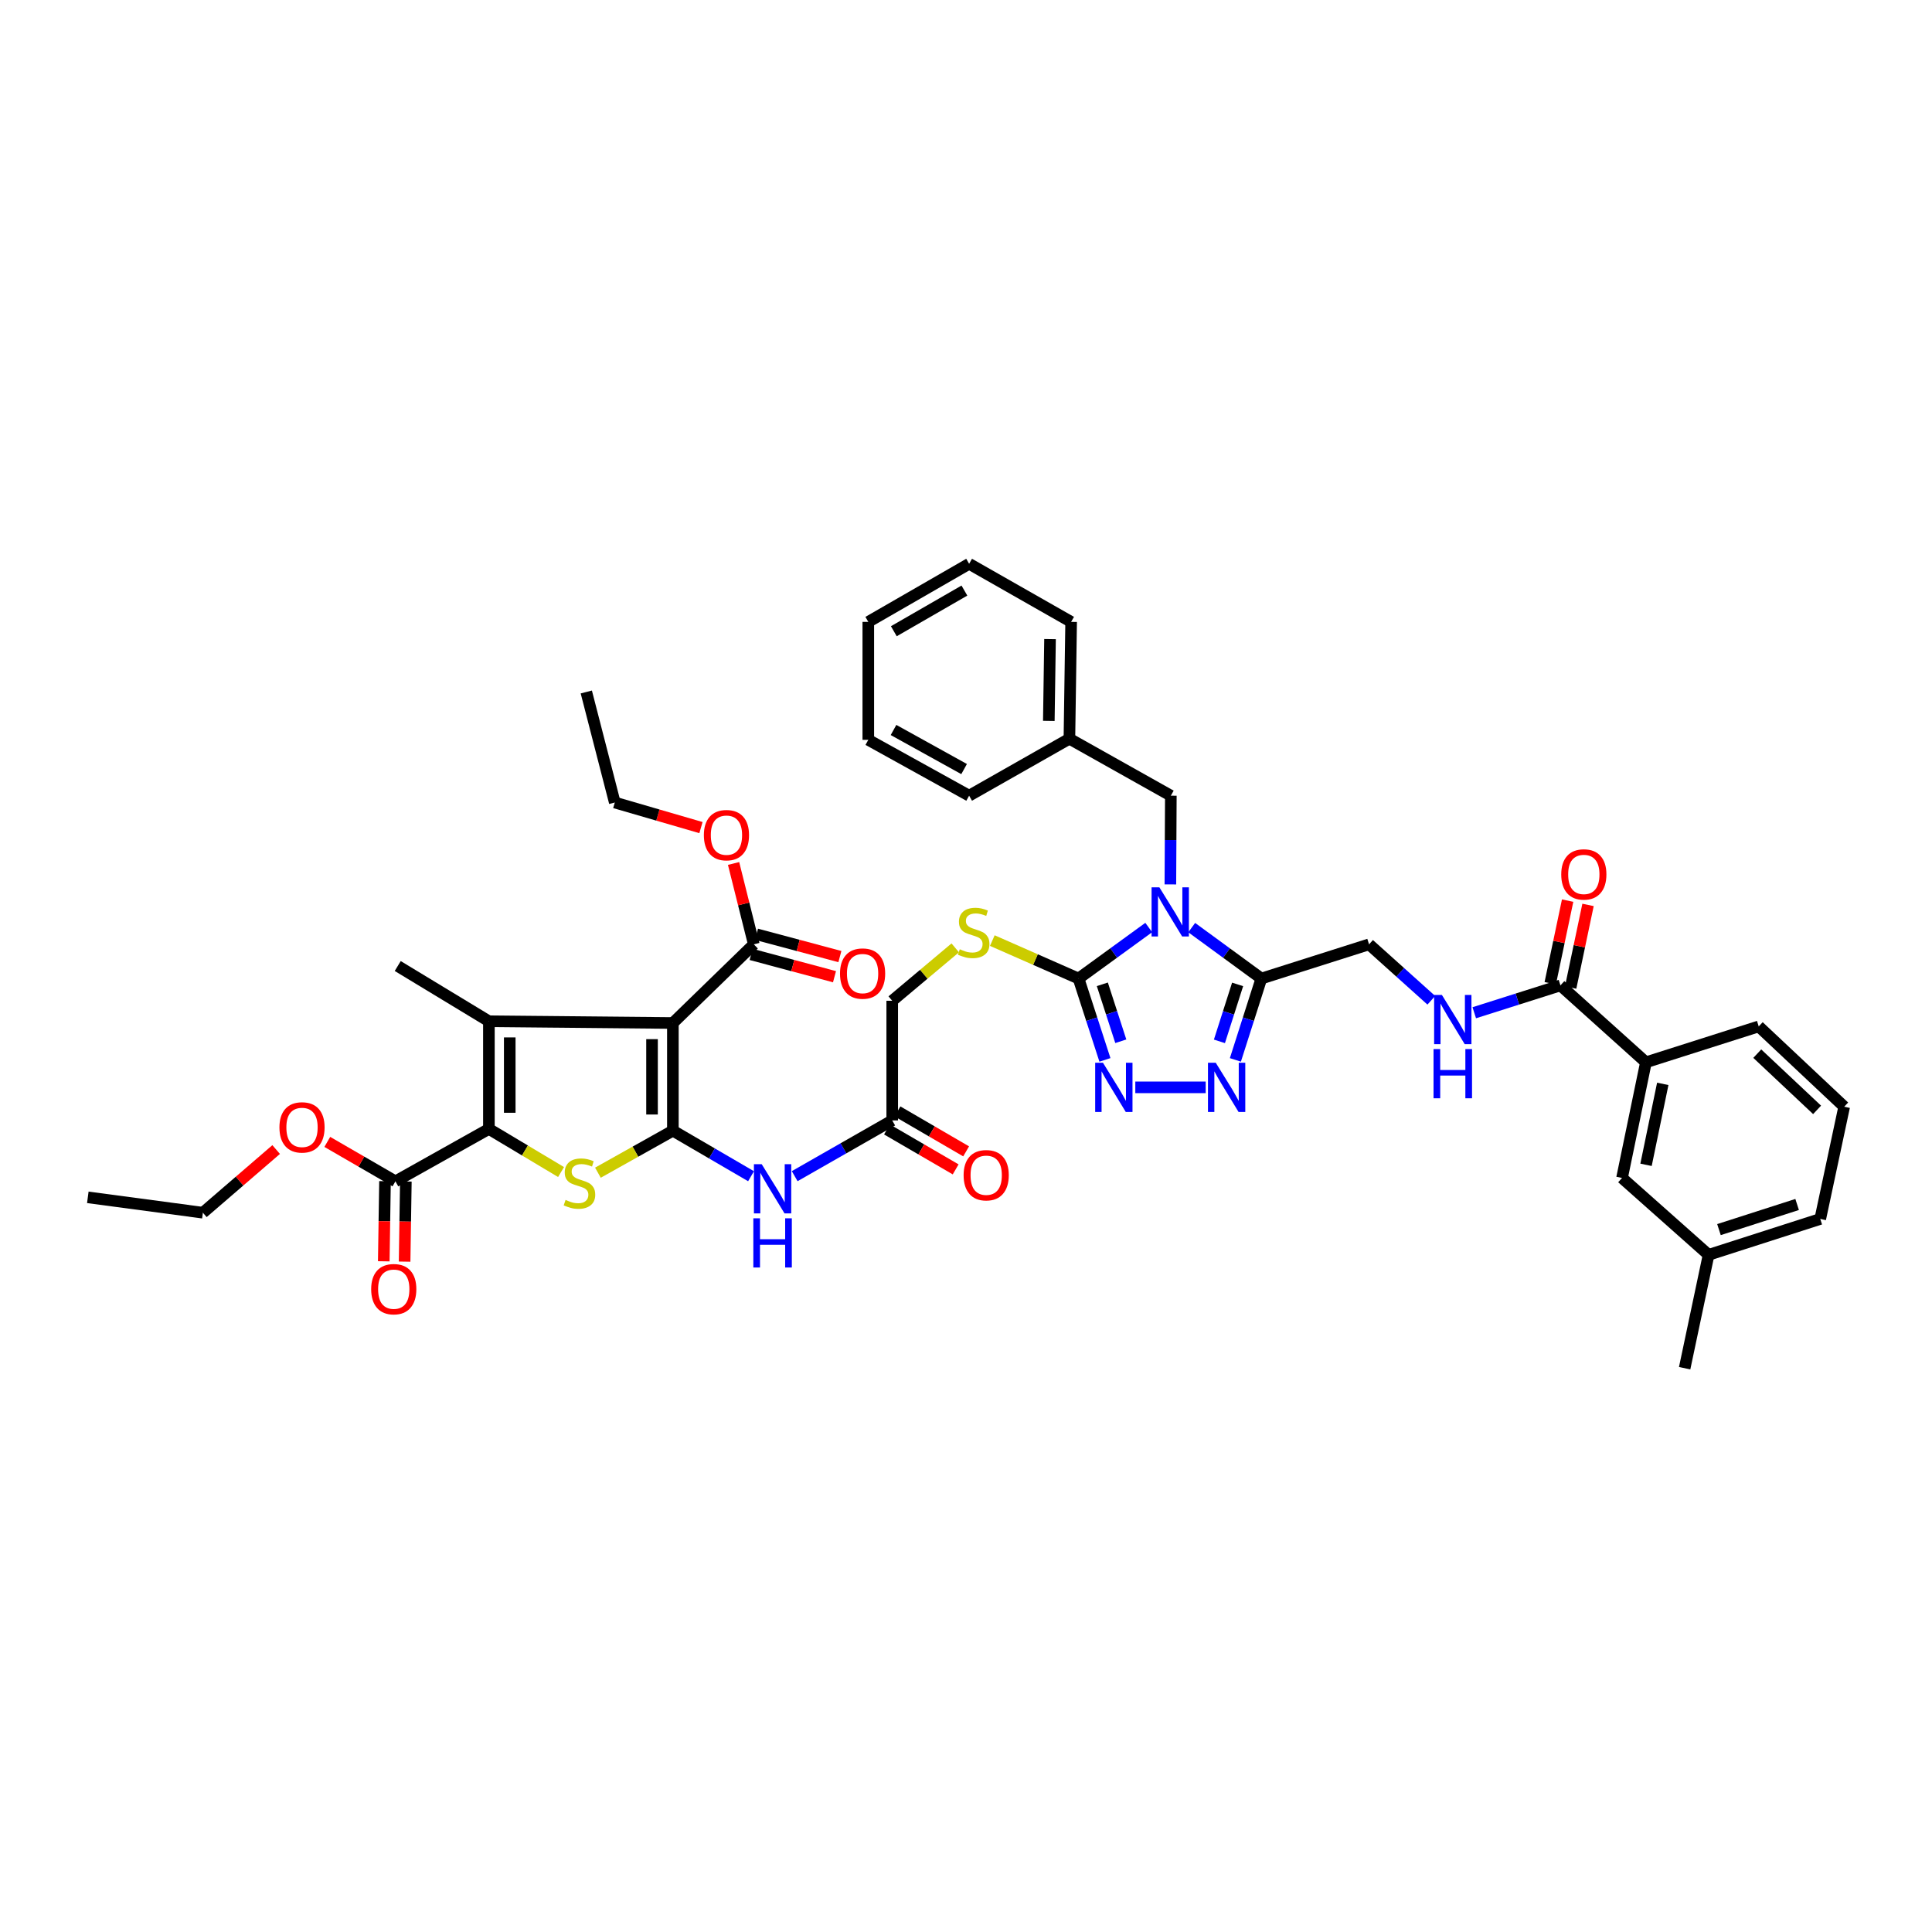 <?xml version='1.0' encoding='iso-8859-1'?>
<svg version='1.1' baseProfile='full'
              xmlns='http://www.w3.org/2000/svg'
                      xmlns:rdkit='http://www.rdkit.org/xml'
                      xmlns:xlink='http://www.w3.org/1999/xlink'
                  xml:space='preserve'
width='1000px' height='1000px' viewBox='0 0 1000 1000'>
<!-- END OF HEADER -->
<rect style='opacity:1.0;fill:#FFFFFF;stroke:none' width='1000' height='1000' x='0' y='0'> </rect>
<path class='bond-0' d='M 348.281,585.229 L 348.281,529.505' style='fill:none;fill-rule:evenodd;stroke:#000000;stroke-width:6px;stroke-linecap:butt;stroke-linejoin:miter;stroke-opacity:1' />
<path class='bond-0' d='M 337.491,576.87 L 337.491,537.863' style='fill:none;fill-rule:evenodd;stroke:#000000;stroke-width:6px;stroke-linecap:butt;stroke-linejoin:miter;stroke-opacity:1' />
<path class='bond-4' d='M 348.281,585.229 L 328.881,596.108' style='fill:none;fill-rule:evenodd;stroke:#000000;stroke-width:6px;stroke-linecap:butt;stroke-linejoin:miter;stroke-opacity:1' />
<path class='bond-4' d='M 328.881,596.108 L 309.48,606.986' style='fill:none;fill-rule:evenodd;stroke:#CCCC00;stroke-width:6px;stroke-linecap:butt;stroke-linejoin:miter;stroke-opacity:1' />
<path class='bond-9' d='M 348.281,585.229 L 368.509,597.021' style='fill:none;fill-rule:evenodd;stroke:#000000;stroke-width:6px;stroke-linecap:butt;stroke-linejoin:miter;stroke-opacity:1' />
<path class='bond-9' d='M 368.509,597.021 L 388.737,608.814' style='fill:none;fill-rule:evenodd;stroke:#0000FF;stroke-width:6px;stroke-linecap:butt;stroke-linejoin:miter;stroke-opacity:1' />
<path class='bond-2' d='M 348.281,529.505 L 253.054,528.605' style='fill:none;fill-rule:evenodd;stroke:#000000;stroke-width:6px;stroke-linecap:butt;stroke-linejoin:miter;stroke-opacity:1' />
<path class='bond-10' d='M 348.281,529.505 L 390.17,488.79' style='fill:none;fill-rule:evenodd;stroke:#000000;stroke-width:6px;stroke-linecap:butt;stroke-linejoin:miter;stroke-opacity:1' />
<path class='bond-1' d='M 594.588,480.085 L 576.421,493.288' style='fill:none;fill-rule:evenodd;stroke:#0000FF;stroke-width:6px;stroke-linecap:butt;stroke-linejoin:miter;stroke-opacity:1' />
<path class='bond-1' d='M 576.421,493.288 L 558.254,506.492' style='fill:none;fill-rule:evenodd;stroke:#000000;stroke-width:6px;stroke-linecap:butt;stroke-linejoin:miter;stroke-opacity:1' />
<path class='bond-6' d='M 616.83,480.13 L 634.856,493.311' style='fill:none;fill-rule:evenodd;stroke:#0000FF;stroke-width:6px;stroke-linecap:butt;stroke-linejoin:miter;stroke-opacity:1' />
<path class='bond-6' d='M 634.856,493.311 L 652.882,506.492' style='fill:none;fill-rule:evenodd;stroke:#000000;stroke-width:6px;stroke-linecap:butt;stroke-linejoin:miter;stroke-opacity:1' />
<path class='bond-14' d='M 605.785,457.764 L 605.904,434.805' style='fill:none;fill-rule:evenodd;stroke:#0000FF;stroke-width:6px;stroke-linecap:butt;stroke-linejoin:miter;stroke-opacity:1' />
<path class='bond-14' d='M 605.904,434.805 L 606.023,411.846' style='fill:none;fill-rule:evenodd;stroke:#000000;stroke-width:6px;stroke-linecap:butt;stroke-linejoin:miter;stroke-opacity:1' />
<path class='bond-25' d='M 253.054,528.605 L 205.865,500.012' style='fill:none;fill-rule:evenodd;stroke:#000000;stroke-width:6px;stroke-linecap:butt;stroke-linejoin:miter;stroke-opacity:1' />
<path class='bond-43' d='M 253.054,528.605 L 253.054,584.33' style='fill:none;fill-rule:evenodd;stroke:#000000;stroke-width:6px;stroke-linecap:butt;stroke-linejoin:miter;stroke-opacity:1' />
<path class='bond-43' d='M 263.844,536.964 L 263.844,575.971' style='fill:none;fill-rule:evenodd;stroke:#000000;stroke-width:6px;stroke-linecap:butt;stroke-linejoin:miter;stroke-opacity:1' />
<path class='bond-3' d='M 253.054,584.33 L 271.727,595.488' style='fill:none;fill-rule:evenodd;stroke:#000000;stroke-width:6px;stroke-linecap:butt;stroke-linejoin:miter;stroke-opacity:1' />
<path class='bond-3' d='M 271.727,595.488 L 290.4,606.647' style='fill:none;fill-rule:evenodd;stroke:#CCCC00;stroke-width:6px;stroke-linecap:butt;stroke-linejoin:miter;stroke-opacity:1' />
<path class='bond-11' d='M 253.054,584.33 L 204.673,611.46' style='fill:none;fill-rule:evenodd;stroke:#000000;stroke-width:6px;stroke-linecap:butt;stroke-linejoin:miter;stroke-opacity:1' />
<path class='bond-5' d='M 558.254,506.492 L 535.938,496.668' style='fill:none;fill-rule:evenodd;stroke:#000000;stroke-width:6px;stroke-linecap:butt;stroke-linejoin:miter;stroke-opacity:1' />
<path class='bond-5' d='M 535.938,496.668 L 513.621,486.845' style='fill:none;fill-rule:evenodd;stroke:#CCCC00;stroke-width:6px;stroke-linecap:butt;stroke-linejoin:miter;stroke-opacity:1' />
<path class='bond-7' d='M 558.254,506.492 L 565.082,527.545' style='fill:none;fill-rule:evenodd;stroke:#000000;stroke-width:6px;stroke-linecap:butt;stroke-linejoin:miter;stroke-opacity:1' />
<path class='bond-7' d='M 565.082,527.545 L 571.91,548.597' style='fill:none;fill-rule:evenodd;stroke:#0000FF;stroke-width:6px;stroke-linecap:butt;stroke-linejoin:miter;stroke-opacity:1' />
<path class='bond-7' d='M 570.566,509.479 L 575.345,524.216' style='fill:none;fill-rule:evenodd;stroke:#000000;stroke-width:6px;stroke-linecap:butt;stroke-linejoin:miter;stroke-opacity:1' />
<path class='bond-7' d='M 575.345,524.216 L 580.125,538.953' style='fill:none;fill-rule:evenodd;stroke:#0000FF;stroke-width:6px;stroke-linecap:butt;stroke-linejoin:miter;stroke-opacity:1' />
<path class='bond-18' d='M 652.882,506.492 L 708.624,488.79' style='fill:none;fill-rule:evenodd;stroke:#000000;stroke-width:6px;stroke-linecap:butt;stroke-linejoin:miter;stroke-opacity:1' />
<path class='bond-44' d='M 652.882,506.492 L 646.159,527.546' style='fill:none;fill-rule:evenodd;stroke:#000000;stroke-width:6px;stroke-linecap:butt;stroke-linejoin:miter;stroke-opacity:1' />
<path class='bond-44' d='M 646.159,527.546 L 639.436,548.599' style='fill:none;fill-rule:evenodd;stroke:#0000FF;stroke-width:6px;stroke-linecap:butt;stroke-linejoin:miter;stroke-opacity:1' />
<path class='bond-44' d='M 640.586,509.526 L 635.88,524.264' style='fill:none;fill-rule:evenodd;stroke:#000000;stroke-width:6px;stroke-linecap:butt;stroke-linejoin:miter;stroke-opacity:1' />
<path class='bond-44' d='M 635.88,524.264 L 631.174,539.001' style='fill:none;fill-rule:evenodd;stroke:#0000FF;stroke-width:6px;stroke-linecap:butt;stroke-linejoin:miter;stroke-opacity:1' />
<path class='bond-8' d='M 587.635,562.81 L 624.06,562.81' style='fill:none;fill-rule:evenodd;stroke:#0000FF;stroke-width:6px;stroke-linecap:butt;stroke-linejoin:miter;stroke-opacity:1' />
<path class='bond-15' d='M 411.327,608.778 L 436.571,594.354' style='fill:none;fill-rule:evenodd;stroke:#0000FF;stroke-width:6px;stroke-linecap:butt;stroke-linejoin:miter;stroke-opacity:1' />
<path class='bond-15' d='M 436.571,594.354 L 461.815,579.93' style='fill:none;fill-rule:evenodd;stroke:#000000;stroke-width:6px;stroke-linecap:butt;stroke-linejoin:miter;stroke-opacity:1' />
<path class='bond-19' d='M 388.776,494.002 L 410.356,499.773' style='fill:none;fill-rule:evenodd;stroke:#000000;stroke-width:6px;stroke-linecap:butt;stroke-linejoin:miter;stroke-opacity:1' />
<path class='bond-19' d='M 410.356,499.773 L 431.936,505.545' style='fill:none;fill-rule:evenodd;stroke:#FF0000;stroke-width:6px;stroke-linecap:butt;stroke-linejoin:miter;stroke-opacity:1' />
<path class='bond-19' d='M 391.564,483.579 L 413.144,489.35' style='fill:none;fill-rule:evenodd;stroke:#000000;stroke-width:6px;stroke-linecap:butt;stroke-linejoin:miter;stroke-opacity:1' />
<path class='bond-19' d='M 413.144,489.35 L 434.723,495.121' style='fill:none;fill-rule:evenodd;stroke:#FF0000;stroke-width:6px;stroke-linecap:butt;stroke-linejoin:miter;stroke-opacity:1' />
<path class='bond-26' d='M 390.17,488.79 L 384.933,467.862' style='fill:none;fill-rule:evenodd;stroke:#000000;stroke-width:6px;stroke-linecap:butt;stroke-linejoin:miter;stroke-opacity:1' />
<path class='bond-26' d='M 384.933,467.862 L 379.697,446.933' style='fill:none;fill-rule:evenodd;stroke:#FF0000;stroke-width:6px;stroke-linecap:butt;stroke-linejoin:miter;stroke-opacity:1' />
<path class='bond-20' d='M 199.278,611.377 L 198.957,632.113' style='fill:none;fill-rule:evenodd;stroke:#000000;stroke-width:6px;stroke-linecap:butt;stroke-linejoin:miter;stroke-opacity:1' />
<path class='bond-20' d='M 198.957,632.113 L 198.636,652.849' style='fill:none;fill-rule:evenodd;stroke:#FF0000;stroke-width:6px;stroke-linecap:butt;stroke-linejoin:miter;stroke-opacity:1' />
<path class='bond-20' d='M 210.067,611.544 L 209.746,632.28' style='fill:none;fill-rule:evenodd;stroke:#000000;stroke-width:6px;stroke-linecap:butt;stroke-linejoin:miter;stroke-opacity:1' />
<path class='bond-20' d='M 209.746,632.28 L 209.425,653.016' style='fill:none;fill-rule:evenodd;stroke:#FF0000;stroke-width:6px;stroke-linecap:butt;stroke-linejoin:miter;stroke-opacity:1' />
<path class='bond-27' d='M 204.673,611.46 L 187.04,601.252' style='fill:none;fill-rule:evenodd;stroke:#000000;stroke-width:6px;stroke-linecap:butt;stroke-linejoin:miter;stroke-opacity:1' />
<path class='bond-27' d='M 187.04,601.252 L 169.407,591.043' style='fill:none;fill-rule:evenodd;stroke:#FF0000;stroke-width:6px;stroke-linecap:butt;stroke-linejoin:miter;stroke-opacity:1' />
<path class='bond-12' d='M 807.682,510.041 L 785.379,517.118' style='fill:none;fill-rule:evenodd;stroke:#000000;stroke-width:6px;stroke-linecap:butt;stroke-linejoin:miter;stroke-opacity:1' />
<path class='bond-12' d='M 785.379,517.118 L 763.076,524.196' style='fill:none;fill-rule:evenodd;stroke:#0000FF;stroke-width:6px;stroke-linecap:butt;stroke-linejoin:miter;stroke-opacity:1' />
<path class='bond-17' d='M 807.682,510.041 L 851.933,549.844' style='fill:none;fill-rule:evenodd;stroke:#000000;stroke-width:6px;stroke-linecap:butt;stroke-linejoin:miter;stroke-opacity:1' />
<path class='bond-21' d='M 812.961,511.152 L 817.462,489.767' style='fill:none;fill-rule:evenodd;stroke:#000000;stroke-width:6px;stroke-linecap:butt;stroke-linejoin:miter;stroke-opacity:1' />
<path class='bond-21' d='M 817.462,489.767 L 821.962,468.382' style='fill:none;fill-rule:evenodd;stroke:#FF0000;stroke-width:6px;stroke-linecap:butt;stroke-linejoin:miter;stroke-opacity:1' />
<path class='bond-21' d='M 802.403,508.93 L 806.903,487.545' style='fill:none;fill-rule:evenodd;stroke:#000000;stroke-width:6px;stroke-linecap:butt;stroke-linejoin:miter;stroke-opacity:1' />
<path class='bond-21' d='M 806.903,487.545 L 811.403,466.16' style='fill:none;fill-rule:evenodd;stroke:#FF0000;stroke-width:6px;stroke-linecap:butt;stroke-linejoin:miter;stroke-opacity:1' />
<path class='bond-13' d='M 494.434,490.609 L 478.125,504.302' style='fill:none;fill-rule:evenodd;stroke:#CCCC00;stroke-width:6px;stroke-linecap:butt;stroke-linejoin:miter;stroke-opacity:1' />
<path class='bond-13' d='M 478.125,504.302 L 461.815,517.995' style='fill:none;fill-rule:evenodd;stroke:#000000;stroke-width:6px;stroke-linecap:butt;stroke-linejoin:miter;stroke-opacity:1' />
<path class='bond-28' d='M 606.023,411.846 L 553.524,382.359' style='fill:none;fill-rule:evenodd;stroke:#000000;stroke-width:6px;stroke-linecap:butt;stroke-linejoin:miter;stroke-opacity:1' />
<path class='bond-23' d='M 459.103,584.593 L 476.874,594.931' style='fill:none;fill-rule:evenodd;stroke:#000000;stroke-width:6px;stroke-linecap:butt;stroke-linejoin:miter;stroke-opacity:1' />
<path class='bond-23' d='M 476.874,594.931 L 494.646,605.269' style='fill:none;fill-rule:evenodd;stroke:#FF0000;stroke-width:6px;stroke-linecap:butt;stroke-linejoin:miter;stroke-opacity:1' />
<path class='bond-23' d='M 464.528,575.266 L 482.3,585.604' style='fill:none;fill-rule:evenodd;stroke:#000000;stroke-width:6px;stroke-linecap:butt;stroke-linejoin:miter;stroke-opacity:1' />
<path class='bond-23' d='M 482.3,585.604 L 500.071,595.942' style='fill:none;fill-rule:evenodd;stroke:#FF0000;stroke-width:6px;stroke-linecap:butt;stroke-linejoin:miter;stroke-opacity:1' />
<path class='bond-24' d='M 461.815,579.93 L 461.815,517.995' style='fill:none;fill-rule:evenodd;stroke:#000000;stroke-width:6px;stroke-linecap:butt;stroke-linejoin:miter;stroke-opacity:1' />
<path class='bond-16' d='M 740.844,517.739 L 724.734,503.265' style='fill:none;fill-rule:evenodd;stroke:#0000FF;stroke-width:6px;stroke-linecap:butt;stroke-linejoin:miter;stroke-opacity:1' />
<path class='bond-16' d='M 724.734,503.265 L 708.624,488.79' style='fill:none;fill-rule:evenodd;stroke:#000000;stroke-width:6px;stroke-linecap:butt;stroke-linejoin:miter;stroke-opacity:1' />
<path class='bond-22' d='M 851.933,549.844 L 839.56,609.704' style='fill:none;fill-rule:evenodd;stroke:#000000;stroke-width:6px;stroke-linecap:butt;stroke-linejoin:miter;stroke-opacity:1' />
<path class='bond-22' d='M 860.644,561.007 L 851.983,602.909' style='fill:none;fill-rule:evenodd;stroke:#000000;stroke-width:6px;stroke-linecap:butt;stroke-linejoin:miter;stroke-opacity:1' />
<path class='bond-30' d='M 851.933,549.844 L 910.313,531.267' style='fill:none;fill-rule:evenodd;stroke:#000000;stroke-width:6px;stroke-linecap:butt;stroke-linejoin:miter;stroke-opacity:1' />
<path class='bond-29' d='M 839.56,609.704 L 884.363,649.501' style='fill:none;fill-rule:evenodd;stroke:#000000;stroke-width:6px;stroke-linecap:butt;stroke-linejoin:miter;stroke-opacity:1' />
<path class='bond-34' d='M 362.817,428.363 L 340.515,421.873' style='fill:none;fill-rule:evenodd;stroke:#FF0000;stroke-width:6px;stroke-linecap:butt;stroke-linejoin:miter;stroke-opacity:1' />
<path class='bond-34' d='M 340.515,421.873 L 318.213,415.383' style='fill:none;fill-rule:evenodd;stroke:#000000;stroke-width:6px;stroke-linecap:butt;stroke-linejoin:miter;stroke-opacity:1' />
<path class='bond-33' d='M 142.939,595.004 L 123.977,611.352' style='fill:none;fill-rule:evenodd;stroke:#FF0000;stroke-width:6px;stroke-linecap:butt;stroke-linejoin:miter;stroke-opacity:1' />
<path class='bond-33' d='M 123.977,611.352 L 105.015,627.699' style='fill:none;fill-rule:evenodd;stroke:#000000;stroke-width:6px;stroke-linecap:butt;stroke-linejoin:miter;stroke-opacity:1' />
<path class='bond-36' d='M 553.524,382.359 L 554.417,321.888' style='fill:none;fill-rule:evenodd;stroke:#000000;stroke-width:6px;stroke-linecap:butt;stroke-linejoin:miter;stroke-opacity:1' />
<path class='bond-36' d='M 542.869,373.129 L 543.495,330.799' style='fill:none;fill-rule:evenodd;stroke:#000000;stroke-width:6px;stroke-linecap:butt;stroke-linejoin:miter;stroke-opacity:1' />
<path class='bond-37' d='M 553.524,382.359 L 501.618,411.846' style='fill:none;fill-rule:evenodd;stroke:#000000;stroke-width:6px;stroke-linecap:butt;stroke-linejoin:miter;stroke-opacity:1' />
<path class='bond-35' d='M 884.363,649.501 L 871.972,708.18' style='fill:none;fill-rule:evenodd;stroke:#000000;stroke-width:6px;stroke-linecap:butt;stroke-linejoin:miter;stroke-opacity:1' />
<path class='bond-46' d='M 884.363,649.501 L 942.161,630.924' style='fill:none;fill-rule:evenodd;stroke:#000000;stroke-width:6px;stroke-linecap:butt;stroke-linejoin:miter;stroke-opacity:1' />
<path class='bond-46' d='M 889.731,636.442 L 930.19,623.438' style='fill:none;fill-rule:evenodd;stroke:#000000;stroke-width:6px;stroke-linecap:butt;stroke-linejoin:miter;stroke-opacity:1' />
<path class='bond-31' d='M 910.313,531.267 L 954.545,572.838' style='fill:none;fill-rule:evenodd;stroke:#000000;stroke-width:6px;stroke-linecap:butt;stroke-linejoin:miter;stroke-opacity:1' />
<path class='bond-31' d='M 909.558,545.365 L 940.521,574.465' style='fill:none;fill-rule:evenodd;stroke:#000000;stroke-width:6px;stroke-linecap:butt;stroke-linejoin:miter;stroke-opacity:1' />
<path class='bond-32' d='M 954.545,572.838 L 942.161,630.924' style='fill:none;fill-rule:evenodd;stroke:#000000;stroke-width:6px;stroke-linecap:butt;stroke-linejoin:miter;stroke-opacity:1' />
<path class='bond-38' d='M 105.015,627.699 L 45.455,619.733' style='fill:none;fill-rule:evenodd;stroke:#000000;stroke-width:6px;stroke-linecap:butt;stroke-linejoin:miter;stroke-opacity:1' />
<path class='bond-39' d='M 318.213,415.383 L 303.467,358.166' style='fill:none;fill-rule:evenodd;stroke:#000000;stroke-width:6px;stroke-linecap:butt;stroke-linejoin:miter;stroke-opacity:1' />
<path class='bond-41' d='M 554.417,321.888 L 501.618,291.82' style='fill:none;fill-rule:evenodd;stroke:#000000;stroke-width:6px;stroke-linecap:butt;stroke-linejoin:miter;stroke-opacity:1' />
<path class='bond-40' d='M 501.618,411.846 L 449.431,382.941' style='fill:none;fill-rule:evenodd;stroke:#000000;stroke-width:6px;stroke-linecap:butt;stroke-linejoin:miter;stroke-opacity:1' />
<path class='bond-40' d='M 499.018,398.071 L 462.487,377.838' style='fill:none;fill-rule:evenodd;stroke:#000000;stroke-width:6px;stroke-linecap:butt;stroke-linejoin:miter;stroke-opacity:1' />
<path class='bond-42' d='M 449.431,382.941 L 449.431,321.888' style='fill:none;fill-rule:evenodd;stroke:#000000;stroke-width:6px;stroke-linecap:butt;stroke-linejoin:miter;stroke-opacity:1' />
<path class='bond-45' d='M 501.618,291.82 L 449.431,321.888' style='fill:none;fill-rule:evenodd;stroke:#000000;stroke-width:6px;stroke-linecap:butt;stroke-linejoin:miter;stroke-opacity:1' />
<path class='bond-45' d='M 499.177,305.679 L 462.646,326.727' style='fill:none;fill-rule:evenodd;stroke:#000000;stroke-width:6px;stroke-linecap:butt;stroke-linejoin:miter;stroke-opacity:1' />
<path  class='atom-2' d='M 600.083 459.268
L 608.427 472.755
Q 609.254 474.086, 610.585 476.496
Q 611.916 478.906, 611.988 479.049
L 611.988 459.268
L 615.369 459.268
L 615.369 484.732
L 611.88 484.732
L 602.924 469.986
Q 601.881 468.26, 600.766 466.281
Q 599.687 464.303, 599.364 463.692
L 599.364 484.732
L 596.055 484.732
L 596.055 459.268
L 600.083 459.268
' fill='#0000FF'/>
<path  class='atom-5' d='M 292.737 621.081
Q 293.024 621.189, 294.211 621.693
Q 295.398 622.196, 296.693 622.52
Q 298.024 622.808, 299.319 622.808
Q 301.728 622.808, 303.131 621.657
Q 304.534 620.47, 304.534 618.42
Q 304.534 617.017, 303.814 616.154
Q 303.131 615.291, 302.052 614.823
Q 300.973 614.356, 299.175 613.816
Q 296.909 613.133, 295.542 612.485
Q 294.211 611.838, 293.24 610.471
Q 292.305 609.105, 292.305 606.803
Q 292.305 603.602, 294.463 601.624
Q 296.657 599.645, 300.973 599.645
Q 303.922 599.645, 307.267 601.048
L 306.44 603.817
Q 303.383 602.559, 301.081 602.559
Q 298.599 602.559, 297.232 603.602
Q 295.866 604.609, 295.902 606.371
Q 295.902 607.738, 296.585 608.565
Q 297.304 609.392, 298.311 609.86
Q 299.355 610.327, 301.081 610.867
Q 303.383 611.586, 304.75 612.306
Q 306.116 613.025, 307.087 614.5
Q 308.094 615.938, 308.094 618.42
Q 308.094 621.945, 305.721 623.851
Q 303.383 625.721, 299.462 625.721
Q 297.197 625.721, 295.47 625.218
Q 293.78 624.75, 291.766 623.923
L 292.737 621.081
' fill='#CCCC00'/>
<path  class='atom-8' d='M 570.89 550.077
L 579.234 563.565
Q 580.062 564.896, 581.392 567.305
Q 582.723 569.715, 582.795 569.859
L 582.795 550.077
L 586.176 550.077
L 586.176 575.542
L 582.687 575.542
L 573.731 560.795
Q 572.688 559.069, 571.573 557.091
Q 570.494 555.113, 570.171 554.501
L 570.171 575.542
L 566.862 575.542
L 566.862 550.077
L 570.89 550.077
' fill='#0000FF'/>
<path  class='atom-9' d='M 629.27 550.077
L 637.614 563.565
Q 638.441 564.896, 639.772 567.305
Q 641.103 569.715, 641.175 569.859
L 641.175 550.077
L 644.556 550.077
L 644.556 575.542
L 641.067 575.542
L 632.111 560.795
Q 631.068 559.069, 629.953 557.091
Q 628.874 555.113, 628.55 554.501
L 628.55 575.542
L 625.242 575.542
L 625.242 550.077
L 629.27 550.077
' fill='#0000FF'/>
<path  class='atom-10' d='M 394.258 602.583
L 402.603 616.07
Q 403.43 617.401, 404.761 619.811
Q 406.091 622.22, 406.163 622.364
L 406.163 602.583
L 409.544 602.583
L 409.544 628.047
L 406.055 628.047
L 397.1 613.301
Q 396.057 611.574, 394.942 609.596
Q 393.863 607.618, 393.539 607.007
L 393.539 628.047
L 390.23 628.047
L 390.23 602.583
L 394.258 602.583
' fill='#0000FF'/>
<path  class='atom-10' d='M 389.924 630.593
L 393.377 630.593
L 393.377 641.419
L 406.397 641.419
L 406.397 630.593
L 409.85 630.593
L 409.85 656.058
L 406.397 656.058
L 406.397 644.297
L 393.377 644.297
L 393.377 656.058
L 389.924 656.058
L 389.924 630.593
' fill='#0000FF'/>
<path  class='atom-14' d='M 496.781 491.338
Q 497.069 491.446, 498.256 491.949
Q 499.443 492.453, 500.737 492.777
Q 502.068 493.064, 503.363 493.064
Q 505.773 493.064, 507.175 491.914
Q 508.578 490.727, 508.578 488.677
Q 508.578 487.274, 507.859 486.411
Q 507.175 485.547, 506.096 485.08
Q 505.017 484.612, 503.219 484.073
Q 500.953 483.389, 499.586 482.742
Q 498.256 482.095, 497.285 480.728
Q 496.349 479.361, 496.349 477.059
Q 496.349 473.858, 498.507 471.88
Q 500.701 469.902, 505.017 469.902
Q 507.967 469.902, 511.311 471.305
L 510.484 474.074
Q 507.427 472.815, 505.125 472.815
Q 502.644 472.815, 501.277 473.858
Q 499.91 474.865, 499.946 476.628
Q 499.946 477.994, 500.629 478.822
Q 501.349 479.649, 502.356 480.116
Q 503.399 480.584, 505.125 481.124
Q 507.427 481.843, 508.794 482.562
Q 510.161 483.282, 511.132 484.756
Q 512.139 486.195, 512.139 488.677
Q 512.139 492.201, 509.765 494.107
Q 507.427 495.978, 503.507 495.978
Q 501.241 495.978, 499.514 495.474
Q 497.824 495.007, 495.81 494.179
L 496.781 491.338
' fill='#CCCC00'/>
<path  class='atom-17' d='M 746.329 514.992
L 754.673 528.48
Q 755.5 529.81, 756.831 532.22
Q 758.162 534.63, 758.234 534.774
L 758.234 514.992
L 761.615 514.992
L 761.615 540.456
L 758.126 540.456
L 749.17 525.71
Q 748.127 523.984, 747.012 522.006
Q 745.933 520.027, 745.61 519.416
L 745.61 540.456
L 742.301 540.456
L 742.301 514.992
L 746.329 514.992
' fill='#0000FF'/>
<path  class='atom-17' d='M 741.995 543.003
L 745.448 543.003
L 745.448 553.829
L 758.468 553.829
L 758.468 543.003
L 761.921 543.003
L 761.921 568.467
L 758.468 568.467
L 758.468 556.706
L 745.448 556.706
L 745.448 568.467
L 741.995 568.467
L 741.995 543.003
' fill='#0000FF'/>
<path  class='atom-20' d='M 434.787 503.92
Q 434.787 497.806, 437.808 494.389
Q 440.829 490.972, 446.476 490.972
Q 452.123 490.972, 455.144 494.389
Q 458.165 497.806, 458.165 503.92
Q 458.165 510.107, 455.108 513.631
Q 452.051 517.12, 446.476 517.12
Q 440.865 517.12, 437.808 513.631
Q 434.787 510.143, 434.787 503.92
M 446.476 514.243
Q 450.36 514.243, 452.446 511.653
Q 454.568 509.028, 454.568 503.92
Q 454.568 498.921, 452.446 496.403
Q 450.36 493.85, 446.476 493.85
Q 442.591 493.85, 440.469 496.367
Q 438.383 498.885, 438.383 503.92
Q 438.383 509.064, 440.469 511.653
Q 442.591 514.243, 446.476 514.243
' fill='#FF0000'/>
<path  class='atom-21' d='M 192.12 667.275
Q 192.12 661.16, 195.141 657.743
Q 198.163 654.327, 203.809 654.327
Q 209.456 654.327, 212.477 657.743
Q 215.498 661.16, 215.498 667.275
Q 215.498 673.461, 212.441 676.985
Q 209.384 680.474, 203.809 680.474
Q 198.199 680.474, 195.141 676.985
Q 192.12 673.497, 192.12 667.275
M 203.809 677.597
Q 207.694 677.597, 209.78 675.007
Q 211.902 672.382, 211.902 667.275
Q 211.902 662.275, 209.78 659.757
Q 207.694 657.204, 203.809 657.204
Q 199.925 657.204, 197.803 659.722
Q 195.717 662.239, 195.717 667.275
Q 195.717 672.418, 197.803 675.007
Q 199.925 677.597, 203.809 677.597
' fill='#FF0000'/>
<path  class='atom-22' d='M 808.096 452.602
Q 808.096 446.488, 811.117 443.071
Q 814.138 439.654, 819.785 439.654
Q 825.431 439.654, 828.453 443.071
Q 831.474 446.488, 831.474 452.602
Q 831.474 458.788, 828.417 462.313
Q 825.36 465.802, 819.785 465.802
Q 814.174 465.802, 811.117 462.313
Q 808.096 458.824, 808.096 452.602
M 819.785 462.924
Q 823.669 462.924, 825.755 460.335
Q 827.877 457.709, 827.877 452.602
Q 827.877 447.603, 825.755 445.085
Q 823.669 442.531, 819.785 442.531
Q 815.9 442.531, 813.778 445.049
Q 811.692 447.567, 811.692 452.602
Q 811.692 457.745, 813.778 460.335
Q 815.9 462.924, 819.785 462.924
' fill='#FF0000'/>
<path  class='atom-24' d='M 498.765 608.295
Q 498.765 602.181, 501.786 598.764
Q 504.808 595.347, 510.454 595.347
Q 516.101 595.347, 519.122 598.764
Q 522.143 602.181, 522.143 608.295
Q 522.143 614.482, 519.086 618.006
Q 516.029 621.495, 510.454 621.495
Q 504.843 621.495, 501.786 618.006
Q 498.765 614.518, 498.765 608.295
M 510.454 618.618
Q 514.339 618.618, 516.425 616.028
Q 518.547 613.403, 518.547 608.295
Q 518.547 603.296, 516.425 600.778
Q 514.339 598.225, 510.454 598.225
Q 506.57 598.225, 504.448 600.742
Q 502.362 603.26, 502.362 608.295
Q 502.362 613.439, 504.448 616.028
Q 506.57 618.618, 510.454 618.618
' fill='#FF0000'/>
<path  class='atom-27' d='M 364.322 432.275
Q 364.322 426.161, 367.343 422.744
Q 370.365 419.327, 376.011 419.327
Q 381.658 419.327, 384.679 422.744
Q 387.7 426.161, 387.7 432.275
Q 387.7 438.461, 384.643 441.986
Q 381.586 445.475, 376.011 445.475
Q 370.4 445.475, 367.343 441.986
Q 364.322 438.497, 364.322 432.275
M 376.011 442.597
Q 379.896 442.597, 381.982 440.008
Q 384.104 437.382, 384.104 432.275
Q 384.104 427.276, 381.982 424.758
Q 379.896 422.204, 376.011 422.204
Q 372.127 422.204, 370.005 424.722
Q 367.919 427.24, 367.919 432.275
Q 367.919 437.418, 370.005 440.008
Q 372.127 442.597, 376.011 442.597
' fill='#FF0000'/>
<path  class='atom-28' d='M 144.632 583.538
Q 144.632 577.424, 147.654 574.007
Q 150.675 570.59, 156.321 570.59
Q 161.968 570.59, 164.989 574.007
Q 168.011 577.424, 168.011 583.538
Q 168.011 589.725, 164.953 593.249
Q 161.896 596.738, 156.321 596.738
Q 150.711 596.738, 147.654 593.249
Q 144.632 589.761, 144.632 583.538
M 156.321 593.861
Q 160.206 593.861, 162.292 591.271
Q 164.414 588.646, 164.414 583.538
Q 164.414 578.539, 162.292 576.021
Q 160.206 573.468, 156.321 573.468
Q 152.437 573.468, 150.315 575.985
Q 148.229 578.503, 148.229 583.538
Q 148.229 588.682, 150.315 591.271
Q 152.437 593.861, 156.321 593.861
' fill='#FF0000'/>
</svg>
